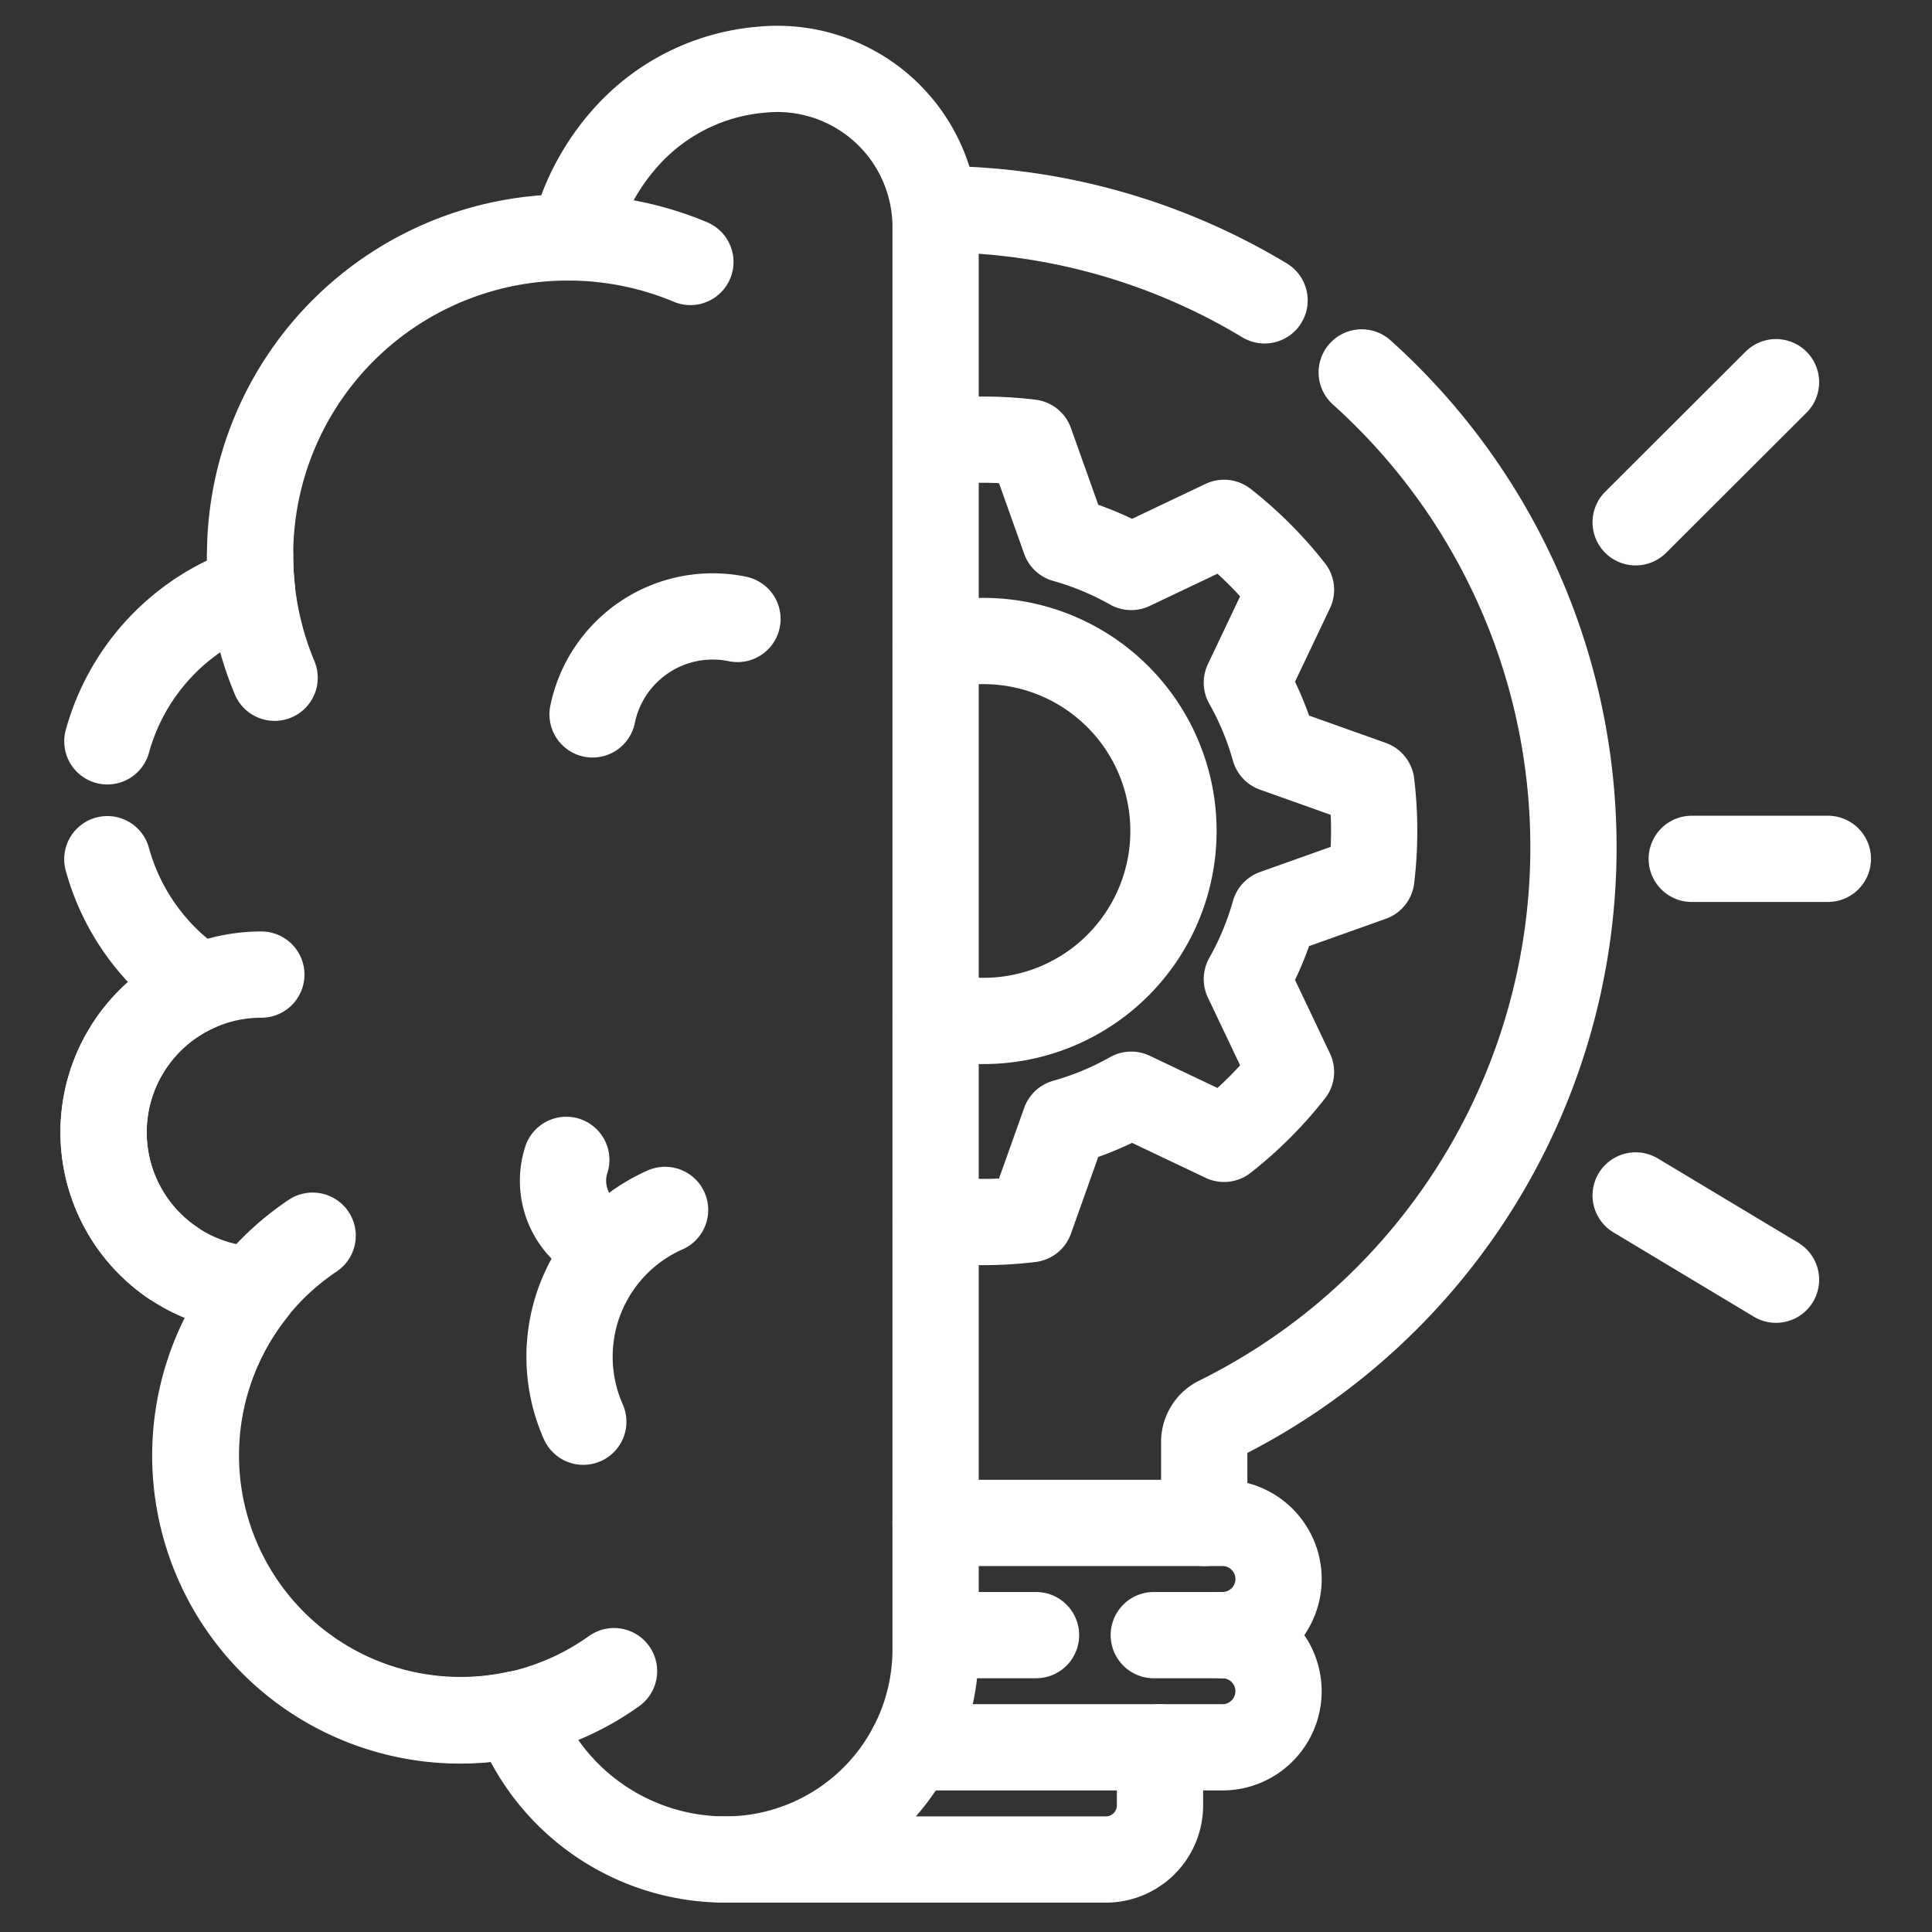 <svg xmlns="http://www.w3.org/2000/svg" width="56" height="56" viewBox="0 0 56 56">
  <rect x="0" y="0" width="56" height="56" fill="#333333" stroke="none"/>
  <g id="img_empower_innovation" transform="translate(-480 -1317)">
    <rect id="Rectangle_10052" data-name="Rectangle 10052" width="56" height="56" transform="translate(480 1317)" fill="none"/>
    <g id="_02_empowering_innovation" data-name="02_empowering_innovation" transform="translate(466.319 1311.499)">
      <path id="Path_14016" data-name="Path 14016" d="M247.926,442.214h1.99a1.626,1.626,0,0,1,1.626,1.626h0a1.626,1.626,0,0,1-1.626,1.626H240.9" transform="translate(-200.802 -389.318)" fill="none" stroke="#fff" stroke-linecap="round" stroke-linejoin="round" stroke-width="2.5"/>
      <line id="Line_43" data-name="Line 43" x2="2.75" transform="translate(40.961 52.896)" fill="none" stroke="#fff" stroke-linecap="round" stroke-linejoin="round" stroke-width="2.5"/>
      <path id="Path_14017" data-name="Path 14017" d="M201.14,473.355v1.682a1.57,1.57,0,0,1-1.57,1.57H188.455" transform="translate(-153.836 -417.207)" fill="none" stroke="#fff" stroke-linecap="round" stroke-linejoin="round" stroke-width="2.5"/>
      <g id="Group_24732" data-name="Group 24732" transform="translate(16.681 7.501)">
        <path id="Path_14018" data-name="Path 14018" d="M16.793,26.989a6.478,6.478,0,0,1,4.188-4.423,9.32,9.32,0,0,1-.051-.975,9.208,9.208,0,0,1,9.208-9.208H30.3a6.69,6.69,0,0,1,1.612-3,5.916,5.916,0,0,1,3.82-1.86A4.588,4.588,0,0,1,40.8,12.095V53.308A6.092,6.092,0,0,1,34.709,59.4h0a6.467,6.467,0,0,1-6.061-4.213,7.676,7.676,0,0,1-7.607-12.3,4.572,4.572,0,0,1-1.558-8.782,6.476,6.476,0,0,1-2.691-3.7" transform="translate(-16.681 -7.501)" fill="none" stroke="#fff" stroke-linecap="round" stroke-linejoin="round" stroke-width="2.5"/>
        <path id="Path_14019" data-name="Path 14019" d="M54.443,343.957a7.676,7.676,0,1,1-8.736-12.622" transform="translate(-39.645 -297.518)" fill="none" stroke="#fff" stroke-linecap="round" stroke-linejoin="round" stroke-width="2.5"/>
        <path id="Path_14020" data-name="Path 14020" d="M18.7,267.228a4.571,4.571,0,0,1,2.556-8.361" transform="translate(-16.681 -232.618)" fill="none" stroke="#fff" stroke-linecap="round" stroke-linejoin="round" stroke-width="2.5"/>
        <path id="Path_14021" data-name="Path 14021" d="M145.546,54.252a9.179,9.179,0,0,1,3.554.711" transform="translate(-132.089 -49.37)" fill="none" stroke="#fff" stroke-linecap="round" stroke-linejoin="round" stroke-width="2.5"/>
        <path id="Path_14022" data-name="Path 14022" d="M58.081,145.984a9.179,9.179,0,0,1-.711-3.555" transform="translate(-53.121 -128.339)" fill="none" stroke="#fff" stroke-linecap="round" stroke-linejoin="round" stroke-width="2.5"/>
        <path id="Path_14023" data-name="Path 14023" d="M152.436,162.288a3.554,3.554,0,0,1,4.2-2.766" transform="translate(-138.26 -143.581)" fill="none" stroke="#fff" stroke-linecap="round" stroke-linejoin="round" stroke-width="2.5"/>
        <g id="Group_24731" data-name="Group 24731" transform="translate(13.32 31.623)">
          <path id="Path_14024" data-name="Path 14024" d="M146.4,330.323a4.653,4.653,0,0,1,2.371-6.139" transform="translate(-145.813 -322.737)" fill="none" stroke="#fff" stroke-linecap="round" stroke-linejoin="round" stroke-width="2.5"/>
          <path id="Path_14025" data-name="Path 14025" d="M145.627,312.826a1.987,1.987,0,0,1-1.292-2.5" transform="translate(-144.241 -310.33)" fill="none" stroke="#fff" stroke-linecap="round" stroke-linejoin="round" stroke-width="2.5"/>
        </g>
      </g>
      <path id="Path_14026" data-name="Path 14026" d="M257.183,49.048a18.408,18.408,0,0,0-9.535-2.644" transform="translate(-206.848 -34.841)" fill="none" stroke="#fff" stroke-linecap="round" stroke-linejoin="round" stroke-width="2.5"/>
      <path id="Path_14027" data-name="Path 14027" d="M322.208,125.072v-2.346a.729.729,0,0,1,.4-.654,18.5,18.5,0,0,0,4.165-30.348" transform="translate(-273.622 -75.428)" fill="none" stroke="#fff" stroke-linecap="round" stroke-linejoin="round" stroke-width="2.5"/>
      <path id="Path_14028" data-name="Path 14028" d="M247.648,411.073h8.315a1.626,1.626,0,0,1,1.626,1.626h0a1.626,1.626,0,0,1-1.626,1.626" transform="translate(-206.848 -361.429)" fill="none" stroke="#fff" stroke-linecap="round" stroke-linejoin="round" stroke-width="2.5"/>
      <g id="Group_24733" data-name="Group 24733" transform="translate(61.091 16.579)">
        <line id="Line_44" data-name="Line 44" x2="3.946" transform="translate(1.626 13.816)" fill="none" stroke="#fff" stroke-linecap="round" stroke-linejoin="round" stroke-width="2.5"/>
        <line id="Line_45" data-name="Line 45" y1="4.061" x2="4.069" transform="translate(0 0)" fill="none" stroke="#fff" stroke-linecap="round" stroke-linejoin="round" stroke-width="2.5"/>
        <line id="Line_46" data-name="Line 46" x1="4.069" y1="2.443" transform="translate(0 23.572)" fill="none" stroke="#fff" stroke-linecap="round" stroke-linejoin="round" stroke-width="2.5"/>
      </g>
      <g id="Group_24734" data-name="Group 24734" transform="translate(40.802 18.253)">
        <path id="Path_14029" data-name="Path 14029" d="M247.665,133.049a11.5,11.5,0,0,0,2.743,0l1-2.808a8.722,8.722,0,0,0,1.925-.8l2.691,1.279a11.406,11.406,0,0,0,1.94-1.94l-1.279-2.691a8.717,8.717,0,0,0,.8-1.925l2.808-1a11.495,11.495,0,0,0,0-2.743l-2.808-1a8.722,8.722,0,0,0-.8-1.925l1.279-2.691a11.4,11.4,0,0,0-1.94-1.94l-2.691,1.279a8.722,8.722,0,0,0-1.925-.8l-1-2.808a11.5,11.5,0,0,0-2.743,0" transform="translate(-247.665 -110.462)" fill="none" stroke="#fff" stroke-linecap="round" stroke-linejoin="round" stroke-width="2.5"/>
        <path id="Path_14030" data-name="Path 14030" d="M247.665,177.111a5.506,5.506,0,1,0,0-10.657" transform="translate(-247.665 -160.448)" fill="none" stroke="#fff" stroke-linecap="round" stroke-linejoin="round" stroke-width="2.5"/>
      </g>
    </g>
  </g>
</svg>
